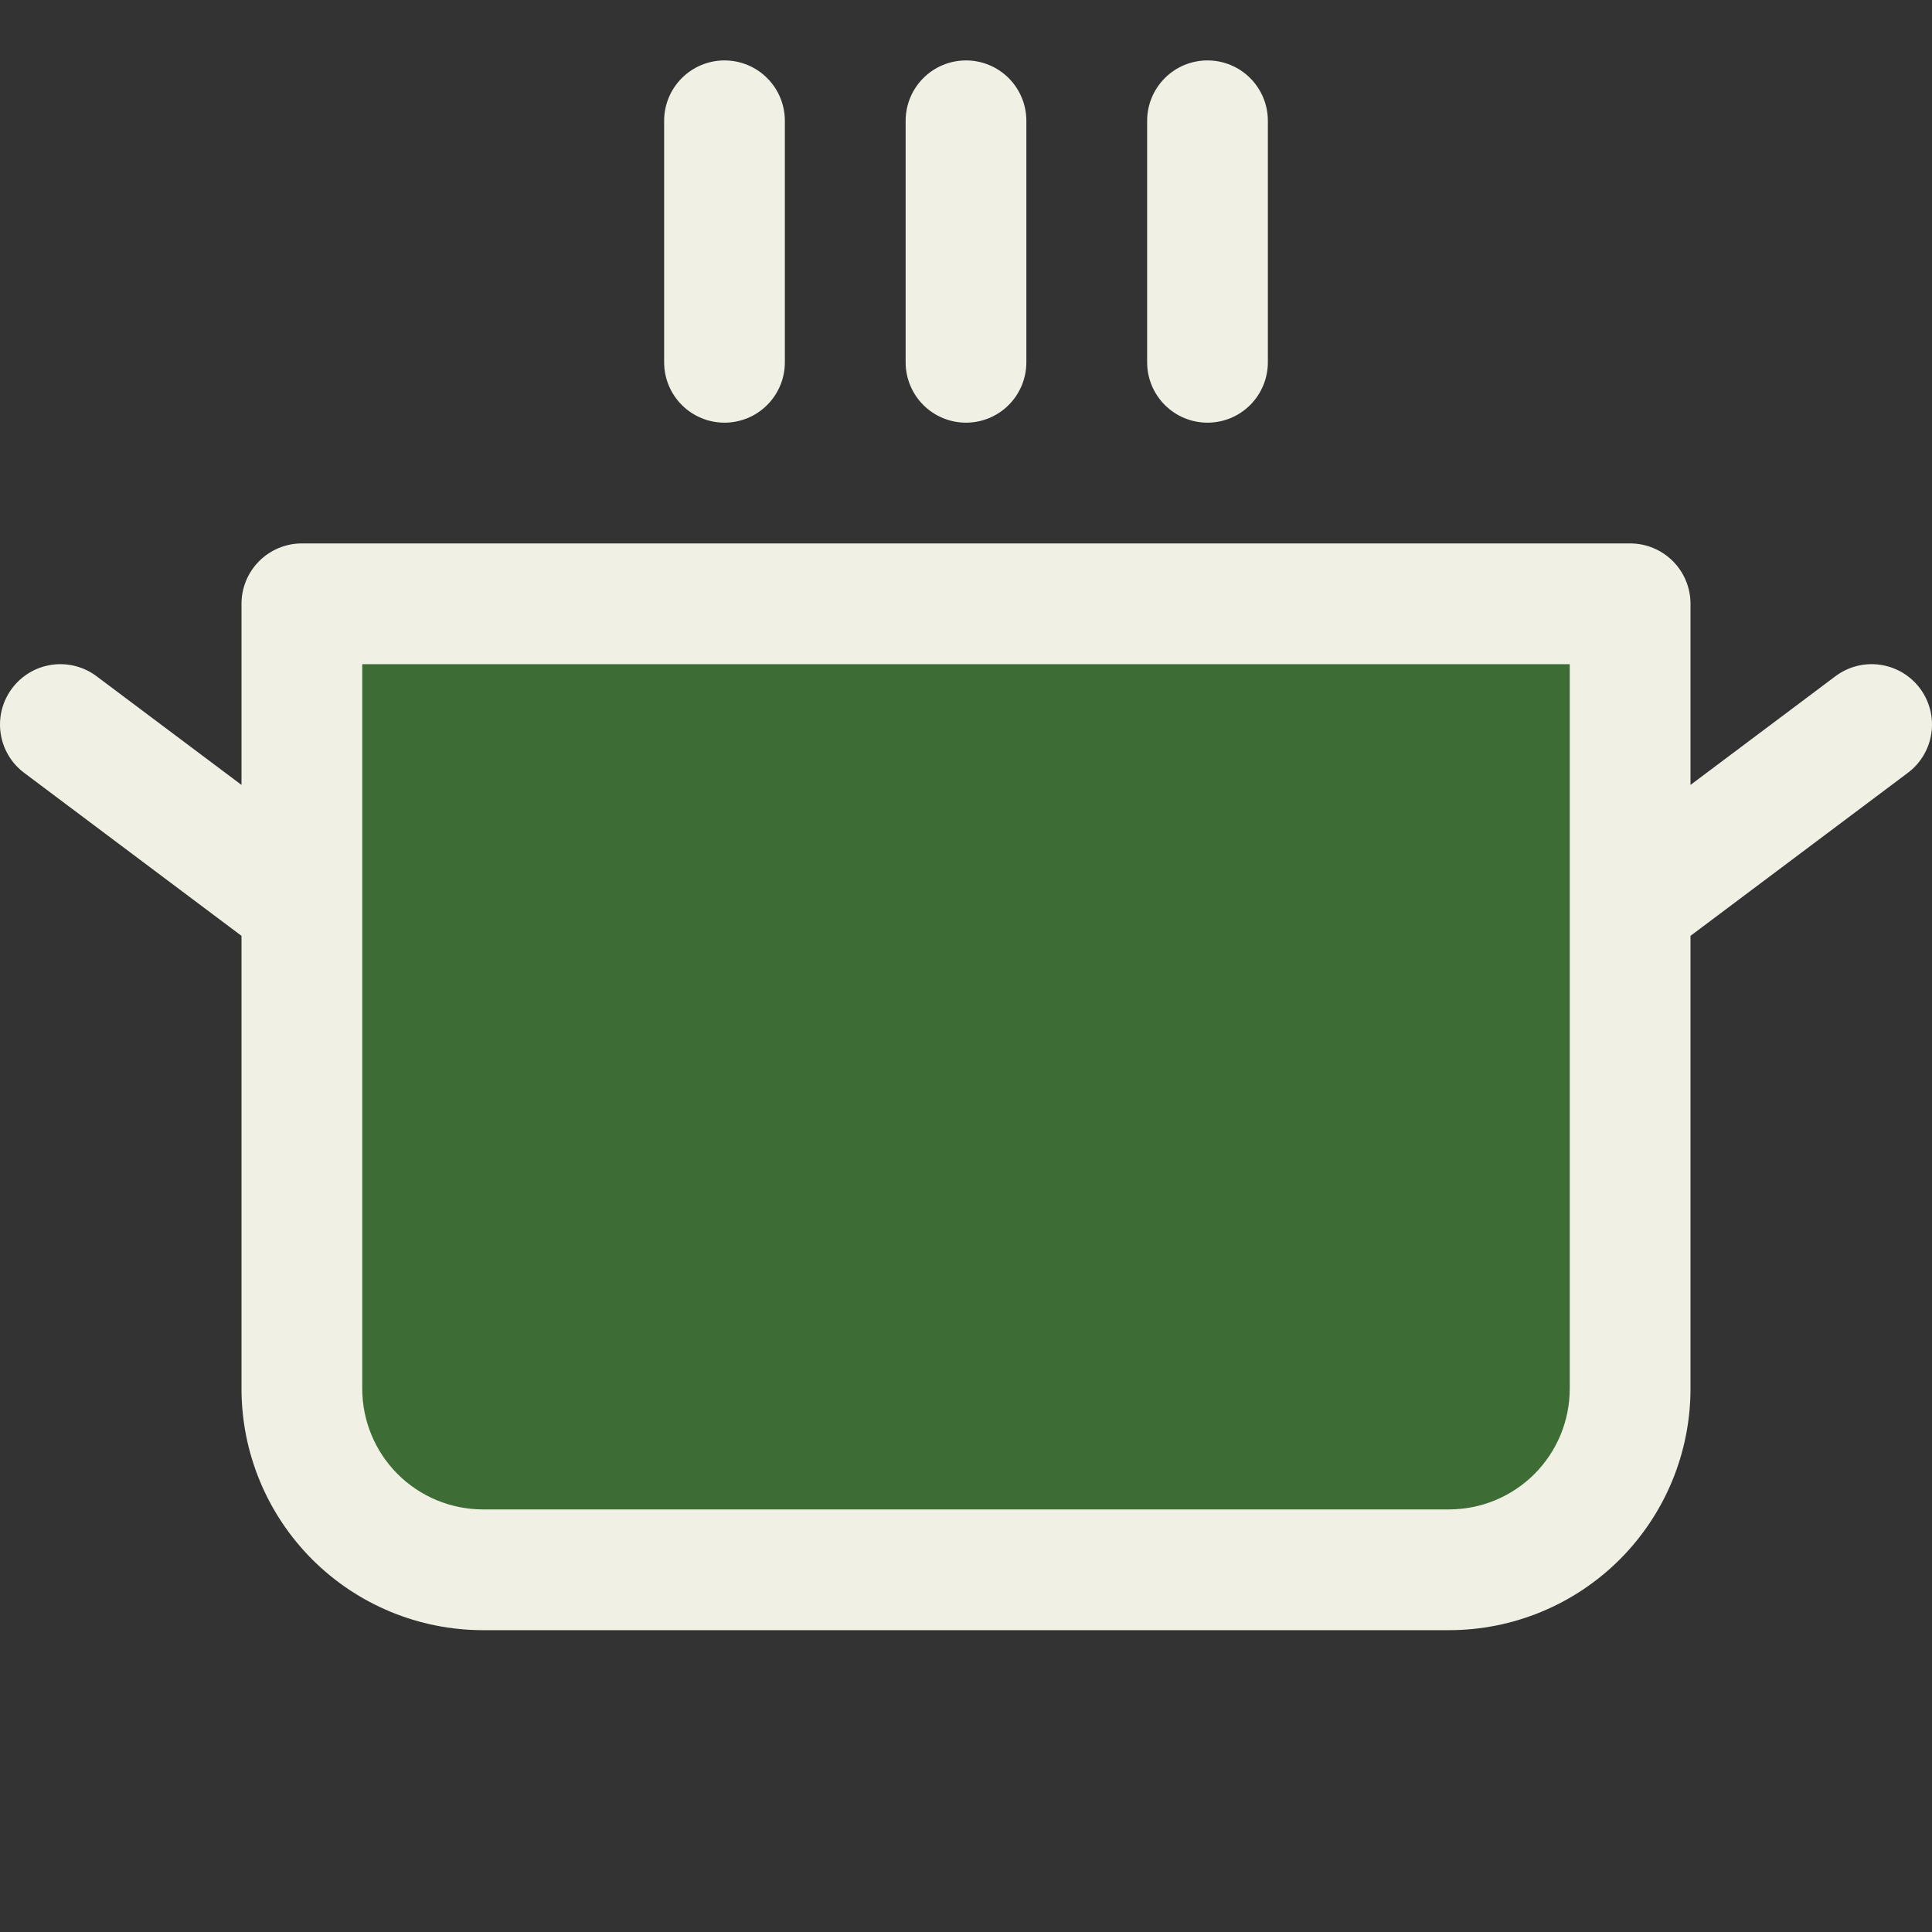 <svg width="66" height="66" viewBox="0 0 66 66" fill="none" xmlns="http://www.w3.org/2000/svg">
    <rect x="0" y="0" width="66" height="66" fill="#333333" stroke="none"/>
    <g clip-path="url(#clip0_496_119)">
        <path d="M55.688 20.627V47.439C55.688 49.08 55.036 50.654 53.875 51.814C52.715 52.975 51.141 53.627 49.5 53.627H16.5C14.859 53.627 13.285 52.975 12.125 51.814C10.964 50.654 10.312 49.08 10.312 47.439V20.627H55.688Z" fill="#3D6D34"/>
        <path d="M22.688 12.377V4.126C22.688 3.579 22.905 3.055 23.292 2.668C23.678 2.281 24.203 2.064 24.75 2.064C25.297 2.064 25.822 2.281 26.208 2.668C26.595 3.055 26.812 3.579 26.812 4.126V12.377C26.812 12.924 26.595 13.448 26.208 13.835C25.822 14.222 25.297 14.439 24.75 14.439C24.203 14.439 23.678 14.222 23.292 13.835C22.905 13.448 22.688 12.924 22.688 12.377ZM33 14.439C33.547 14.439 34.072 14.222 34.458 13.835C34.845 13.448 35.062 12.924 35.062 12.377V4.126C35.062 3.579 34.845 3.055 34.458 2.668C34.072 2.281 33.547 2.064 33 2.064C32.453 2.064 31.928 2.281 31.542 2.668C31.155 3.055 30.938 3.579 30.938 4.126V12.377C30.938 12.924 31.155 13.448 31.542 13.835C31.928 14.222 32.453 14.439 33 14.439ZM41.25 14.439C41.797 14.439 42.322 14.222 42.708 13.835C43.095 13.448 43.312 12.924 43.312 12.377V4.126C43.312 3.579 43.095 3.055 42.708 2.668C42.322 2.281 41.797 2.064 41.25 2.064C40.703 2.064 40.178 2.281 39.792 2.668C39.405 3.055 39.188 3.579 39.188 4.126V12.377C39.188 12.924 39.405 13.448 39.792 13.835C40.178 14.222 40.703 14.439 41.25 14.439ZM65.175 26.401L57.75 31.97V47.439C57.75 49.627 56.881 51.725 55.334 53.273C53.786 54.82 51.688 55.689 49.5 55.689H16.5C14.312 55.689 12.214 54.82 10.666 53.273C9.119 51.725 8.25 49.627 8.25 47.439V31.97L0.825 26.401C0.387 26.073 0.098 25.585 0.021 25.043C-0.057 24.502 0.084 23.952 0.413 23.514C0.741 23.076 1.229 22.787 1.771 22.71C2.312 22.632 2.862 22.773 3.3 23.102L8.25 26.814V20.627C8.25 20.079 8.467 19.555 8.854 19.168C9.241 18.781 9.765 18.564 10.312 18.564H55.688C56.234 18.564 56.759 18.781 57.146 19.168C57.533 19.555 57.75 20.079 57.75 20.627V26.814L62.7 23.102C63.138 22.773 63.688 22.632 64.229 22.71C64.771 22.787 65.259 23.076 65.588 23.514C65.916 23.952 66.057 24.502 65.979 25.043C65.902 25.585 65.613 26.073 65.175 26.401ZM53.625 22.689H12.375V47.439C12.375 48.533 12.81 49.582 13.583 50.356C14.357 51.129 15.406 51.564 16.5 51.564H49.5C50.594 51.564 51.643 51.129 52.417 50.356C53.19 49.582 53.625 48.533 53.625 47.439V22.689Z" fill="#F1F0E4"/>
    </g>
    <defs>
        <clipPath id="clip0_496_119">
            <rect width="66" height="66" fill="white" transform="translate(0 0.001)"/>
        </clipPath>
    </defs>
</svg>
